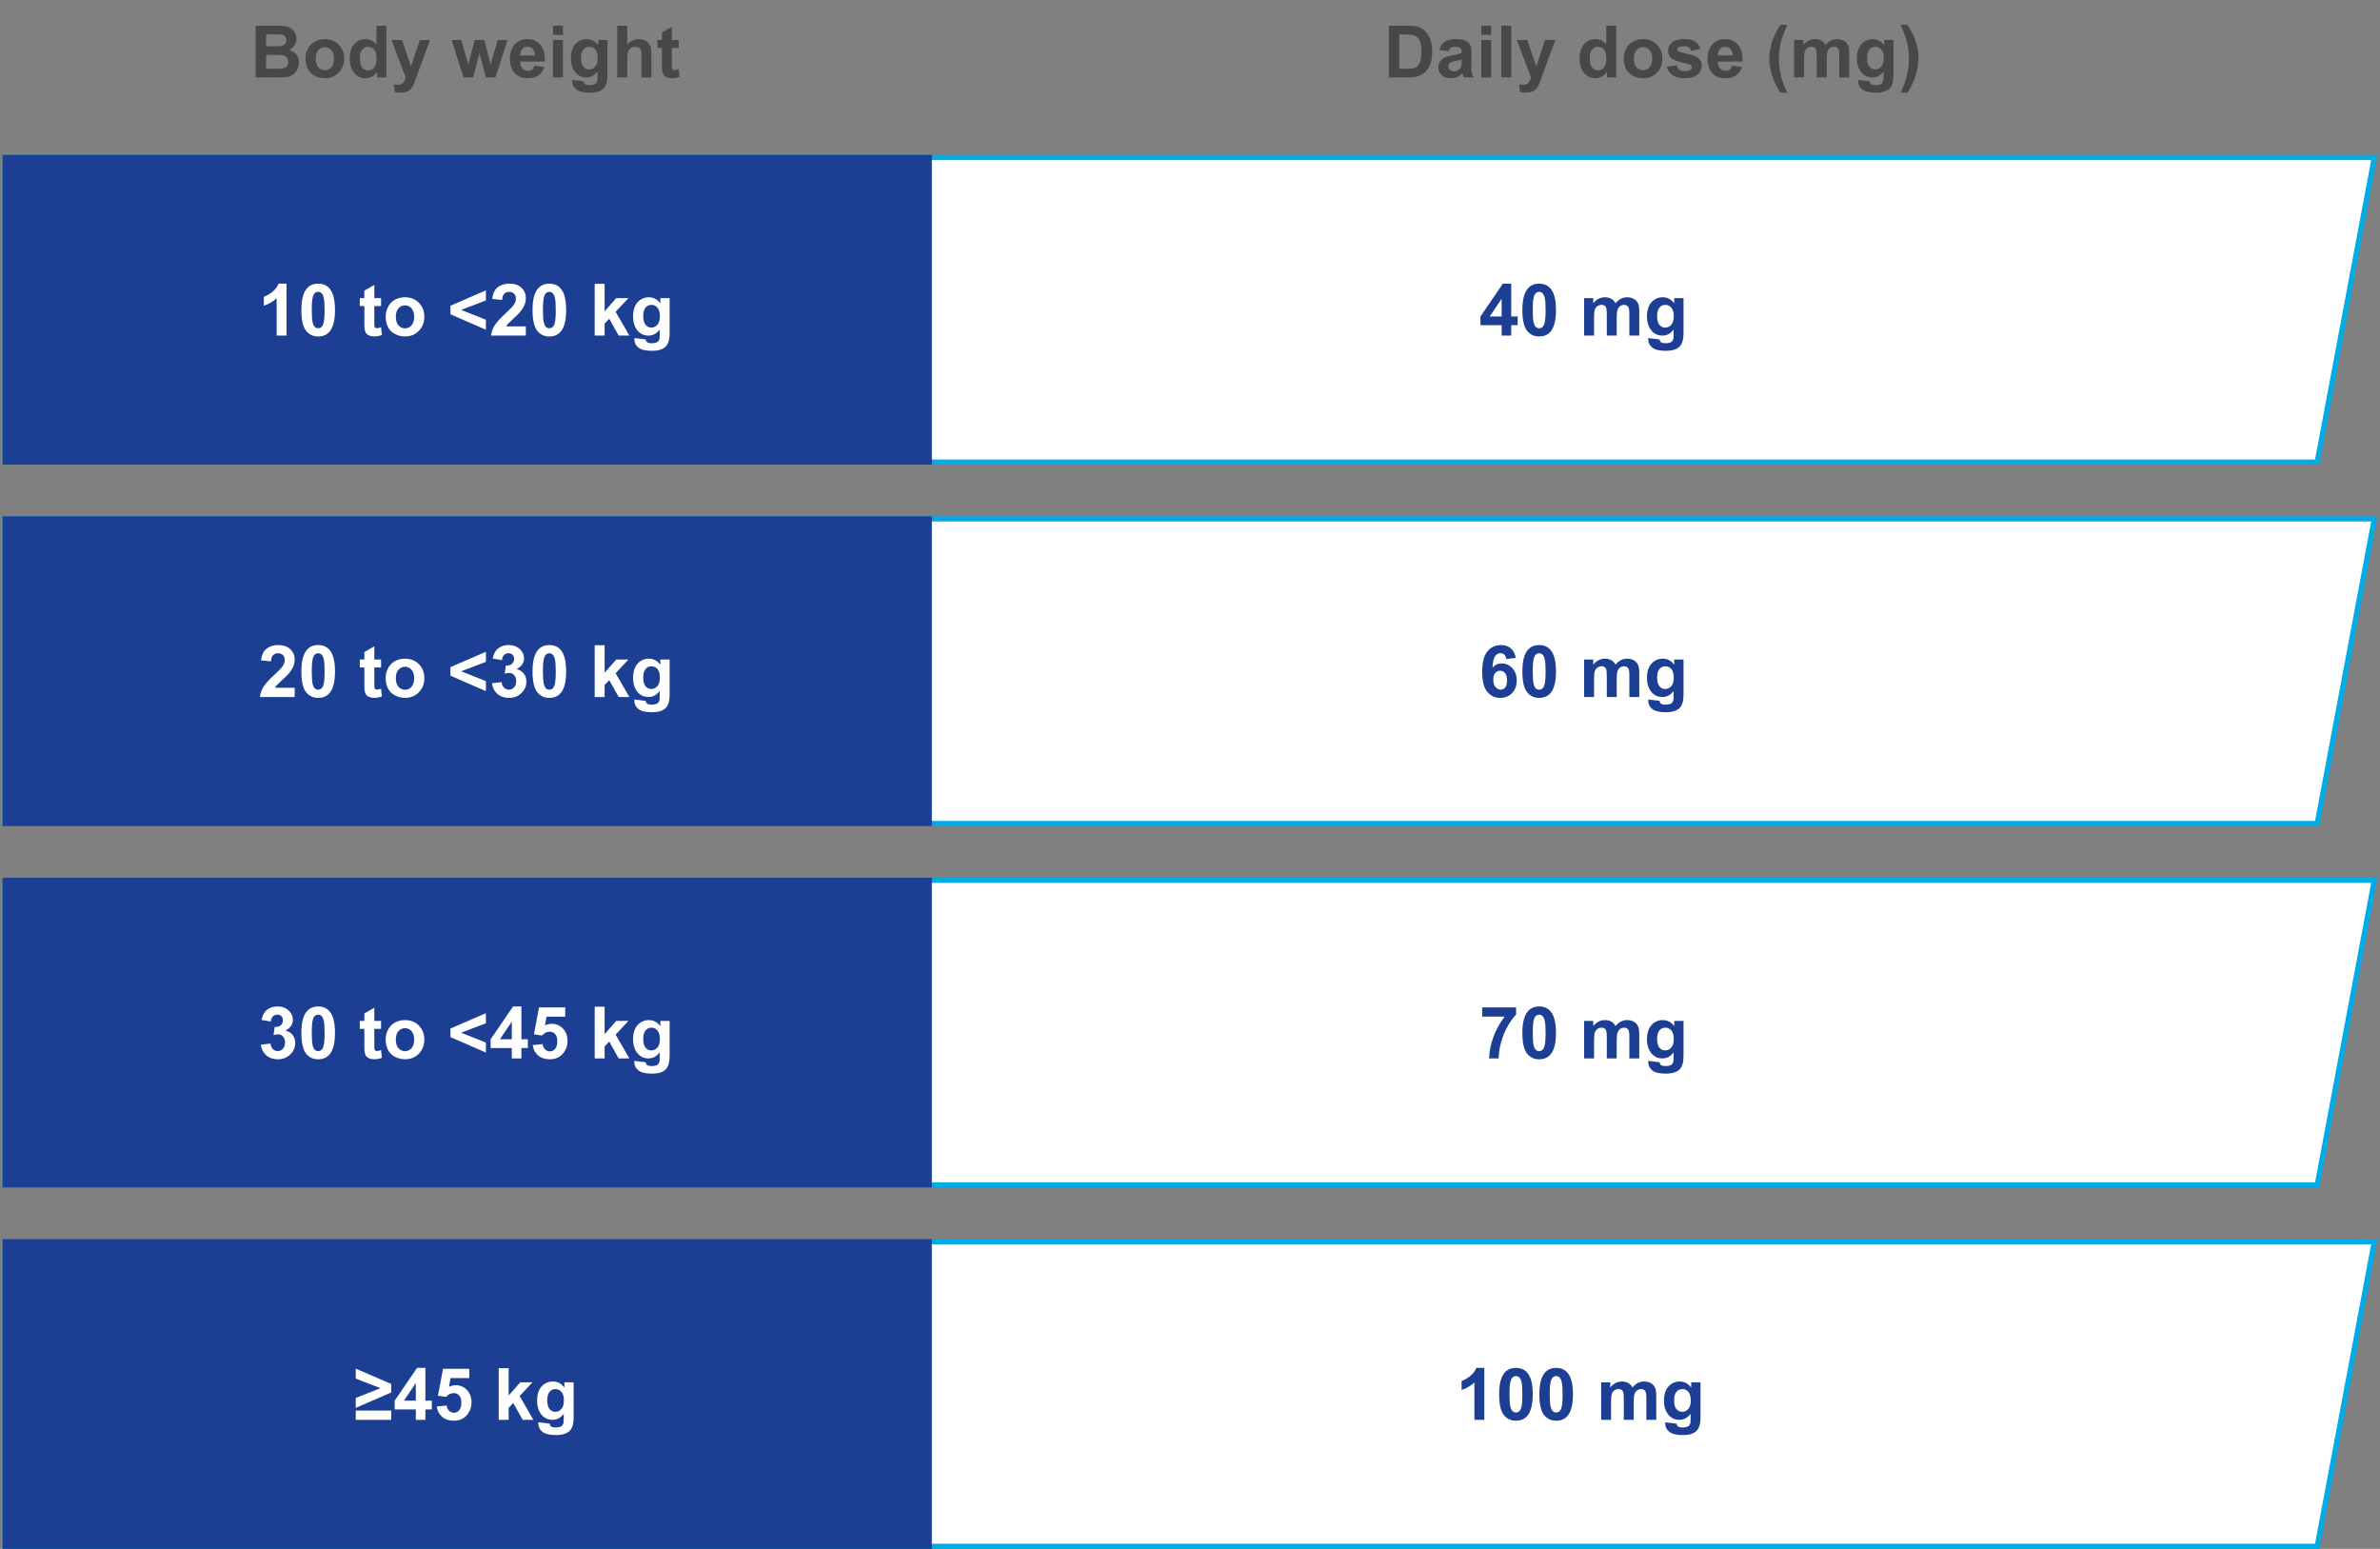 <svg width="461" height="300" viewBox="0 0 461 300" fill="none" xmlns="http://www.w3.org/2000/svg">
<rect x="0" y="0" width="461" height="300" fill="#808080" stroke="none"/>
<path d="M49.523 4.979H53.529C54.322 4.979 54.912 5.013 55.3 5.081C55.692 5.145 56.04 5.282 56.346 5.491C56.656 5.701 56.913 5.981 57.118 6.332C57.323 6.678 57.426 7.068 57.426 7.501C57.426 7.97 57.298 8.401 57.043 8.793C56.792 9.185 56.45 9.479 56.018 9.675C56.628 9.853 57.098 10.156 57.426 10.584C57.754 11.012 57.918 11.516 57.918 12.095C57.918 12.55 57.811 12.995 57.597 13.428C57.387 13.856 57.098 14.2 56.728 14.46C56.364 14.715 55.913 14.872 55.375 14.932C55.038 14.968 54.224 14.991 52.935 15H49.523V4.979ZM51.547 6.646V8.964H52.873C53.661 8.964 54.151 8.952 54.343 8.93C54.689 8.889 54.96 8.77 55.156 8.574C55.357 8.374 55.457 8.112 55.457 7.788C55.457 7.478 55.37 7.228 55.197 7.036C55.029 6.84 54.776 6.722 54.438 6.681C54.238 6.658 53.661 6.646 52.709 6.646H51.547ZM51.547 10.632V13.312H53.42C54.149 13.312 54.612 13.291 54.808 13.25C55.108 13.195 55.352 13.063 55.539 12.854C55.73 12.639 55.826 12.354 55.826 11.999C55.826 11.698 55.753 11.443 55.607 11.233C55.462 11.024 55.25 10.871 54.972 10.775C54.698 10.68 54.101 10.632 53.181 10.632H51.547ZM59.176 11.268C59.176 10.63 59.333 10.012 59.648 9.415C59.962 8.818 60.406 8.362 60.98 8.048C61.559 7.733 62.204 7.576 62.915 7.576C64.013 7.576 64.913 7.934 65.615 8.649C66.317 9.36 66.668 10.26 66.668 11.35C66.668 12.448 66.312 13.359 65.602 14.084C64.895 14.804 64.004 15.164 62.929 15.164C62.263 15.164 61.628 15.014 61.022 14.713C60.42 14.412 59.962 13.972 59.648 13.394C59.333 12.81 59.176 12.102 59.176 11.268ZM61.145 11.37C61.145 12.09 61.315 12.642 61.657 13.024C61.999 13.407 62.421 13.599 62.922 13.599C63.423 13.599 63.842 13.407 64.18 13.024C64.522 12.642 64.692 12.086 64.692 11.356C64.692 10.646 64.522 10.099 64.18 9.716C63.842 9.333 63.423 9.142 62.922 9.142C62.421 9.142 61.999 9.333 61.657 9.716C61.315 10.099 61.145 10.65 61.145 11.37ZM74.837 15H73.053V13.934C72.757 14.348 72.406 14.658 72 14.863C71.599 15.064 71.193 15.164 70.783 15.164C69.949 15.164 69.234 14.829 68.637 14.159C68.044 13.485 67.748 12.546 67.748 11.343C67.748 10.112 68.037 9.178 68.616 8.54C69.195 7.897 69.926 7.576 70.811 7.576C71.622 7.576 72.324 7.913 72.916 8.588V4.979H74.837V15ZM69.71 11.213C69.71 11.988 69.817 12.548 70.031 12.895C70.341 13.396 70.774 13.646 71.33 13.646C71.772 13.646 72.148 13.46 72.458 13.086C72.768 12.708 72.923 12.145 72.923 11.398C72.923 10.563 72.772 9.964 72.472 9.6C72.171 9.23 71.786 9.046 71.316 9.046C70.861 9.046 70.478 9.228 70.168 9.593C69.863 9.953 69.71 10.493 69.71 11.213ZM75.828 7.74H77.872L79.608 12.895L81.304 7.74H83.293L80.73 14.727L80.272 15.991C80.103 16.415 79.941 16.739 79.786 16.962C79.636 17.185 79.46 17.365 79.26 17.502C79.064 17.643 78.82 17.753 78.528 17.83C78.241 17.908 77.915 17.946 77.551 17.946C77.182 17.946 76.819 17.908 76.464 17.83L76.293 16.326C76.594 16.385 76.865 16.415 77.106 16.415C77.553 16.415 77.883 16.283 78.098 16.019C78.312 15.759 78.476 15.426 78.59 15.021L75.828 7.74ZM89.78 15L87.483 7.74H89.35L90.71 12.498L91.961 7.74H93.814L95.023 12.498L96.411 7.74H98.305L95.974 15H94.128L92.877 10.331L91.647 15H89.78ZM103.527 12.69L105.441 13.011C105.195 13.713 104.806 14.248 104.272 14.617C103.744 14.982 103.081 15.164 102.283 15.164C101.021 15.164 100.087 14.752 99.481 13.927C99.002 13.266 98.763 12.432 98.763 11.425C98.763 10.222 99.077 9.281 99.706 8.602C100.335 7.918 101.13 7.576 102.092 7.576C103.172 7.576 104.024 7.934 104.648 8.649C105.273 9.36 105.571 10.452 105.544 11.924H100.731C100.745 12.493 100.9 12.938 101.196 13.257C101.493 13.571 101.862 13.729 102.304 13.729C102.604 13.729 102.857 13.646 103.062 13.482C103.268 13.318 103.423 13.054 103.527 12.69ZM103.637 10.748C103.623 10.192 103.479 9.771 103.206 9.483C102.933 9.192 102.6 9.046 102.208 9.046C101.789 9.046 101.442 9.199 101.169 9.504C100.896 9.809 100.761 10.224 100.766 10.748H103.637ZM107.116 6.756V4.979H109.037V6.756H107.116ZM107.116 15V7.74H109.037V15H107.116ZM110.835 15.479L113.029 15.745C113.066 16 113.15 16.176 113.282 16.271C113.465 16.408 113.752 16.477 114.144 16.477C114.645 16.477 115.021 16.401 115.271 16.251C115.44 16.151 115.568 15.989 115.654 15.766C115.714 15.606 115.743 15.312 115.743 14.884V13.824C115.169 14.608 114.444 15 113.569 15C112.594 15 111.822 14.588 111.252 13.763C110.805 13.111 110.582 12.3 110.582 11.329C110.582 10.112 110.874 9.183 111.457 8.54C112.045 7.897 112.774 7.576 113.645 7.576C114.542 7.576 115.283 7.97 115.866 8.759V7.74H117.664V14.255C117.664 15.112 117.593 15.752 117.452 16.176C117.311 16.6 117.113 16.932 116.857 17.174C116.602 17.415 116.26 17.605 115.832 17.741C115.408 17.878 114.87 17.946 114.219 17.946C112.988 17.946 112.116 17.734 111.601 17.311C111.086 16.891 110.828 16.358 110.828 15.711C110.828 15.647 110.83 15.57 110.835 15.479ZM112.551 11.22C112.551 11.99 112.699 12.555 112.995 12.915C113.296 13.271 113.665 13.448 114.103 13.448C114.572 13.448 114.968 13.266 115.292 12.901C115.616 12.532 115.777 11.988 115.777 11.268C115.777 10.516 115.622 9.957 115.312 9.593C115.003 9.228 114.611 9.046 114.137 9.046C113.676 9.046 113.296 9.226 112.995 9.586C112.699 9.941 112.551 10.486 112.551 11.22ZM121.485 4.979V8.663C122.105 7.938 122.846 7.576 123.707 7.576C124.149 7.576 124.548 7.658 124.903 7.822C125.259 7.986 125.525 8.196 125.703 8.451C125.885 8.706 126.008 8.989 126.072 9.299C126.141 9.609 126.175 10.089 126.175 10.741V15H124.254V11.165C124.254 10.404 124.217 9.921 124.145 9.716C124.072 9.511 123.942 9.349 123.755 9.23C123.573 9.107 123.342 9.046 123.064 9.046C122.745 9.046 122.461 9.123 122.21 9.278C121.959 9.433 121.775 9.668 121.656 9.982C121.542 10.292 121.485 10.753 121.485 11.363V15H119.564V4.979H121.485ZM131.459 7.74V9.271H130.146V12.197C130.146 12.79 130.158 13.136 130.181 13.236C130.208 13.332 130.265 13.412 130.352 13.476C130.443 13.539 130.552 13.571 130.68 13.571C130.857 13.571 131.115 13.51 131.452 13.387L131.616 14.877C131.17 15.068 130.664 15.164 130.099 15.164C129.752 15.164 129.44 15.107 129.162 14.993C128.884 14.875 128.679 14.724 128.547 14.542C128.419 14.355 128.33 14.104 128.28 13.79C128.239 13.567 128.219 13.116 128.219 12.437V9.271H127.337V7.74H128.219V6.298L130.146 5.177V7.74H131.459Z" fill="#48484A"/>
<path d="M269.012 4.979H272.71C273.544 4.979 274.18 5.042 274.617 5.17C275.205 5.343 275.709 5.651 276.128 6.093C276.547 6.535 276.866 7.077 277.085 7.72C277.304 8.358 277.413 9.146 277.413 10.085C277.413 10.91 277.311 11.621 277.105 12.218C276.855 12.947 276.497 13.537 276.032 13.988C275.681 14.33 275.207 14.597 274.61 14.788C274.164 14.929 273.567 15 272.819 15H269.012V4.979ZM271.035 6.674V13.312H272.546C273.111 13.312 273.519 13.28 273.77 13.216C274.098 13.134 274.369 12.995 274.583 12.799C274.802 12.603 274.979 12.282 275.116 11.835C275.253 11.384 275.321 10.771 275.321 9.996C275.321 9.221 275.253 8.627 275.116 8.212C274.979 7.797 274.788 7.474 274.542 7.241C274.296 7.009 273.984 6.852 273.605 6.77C273.323 6.706 272.769 6.674 271.944 6.674H271.035ZM280.558 9.955L278.814 9.641C279.01 8.939 279.348 8.419 279.826 8.082C280.305 7.745 281.016 7.576 281.959 7.576C282.816 7.576 283.454 7.679 283.873 7.884C284.292 8.084 284.586 8.342 284.755 8.656C284.928 8.966 285.015 9.538 285.015 10.372L284.994 12.614C284.994 13.252 285.024 13.724 285.083 14.029C285.147 14.33 285.263 14.654 285.432 15H283.531C283.481 14.872 283.42 14.683 283.347 14.433C283.315 14.319 283.292 14.243 283.278 14.207C282.95 14.526 282.599 14.765 282.226 14.925C281.852 15.084 281.453 15.164 281.029 15.164C280.282 15.164 279.692 14.961 279.259 14.556C278.83 14.15 278.616 13.637 278.616 13.018C278.616 12.607 278.714 12.243 278.91 11.924C279.106 11.6 279.38 11.354 279.73 11.185C280.086 11.012 280.596 10.862 281.262 10.734C282.16 10.566 282.782 10.409 283.128 10.263V10.071C283.128 9.702 283.037 9.44 282.854 9.285C282.672 9.126 282.328 9.046 281.822 9.046C281.48 9.046 281.214 9.114 281.022 9.251C280.831 9.383 280.676 9.618 280.558 9.955ZM283.128 11.514C282.882 11.596 282.492 11.694 281.959 11.808C281.426 11.921 281.077 12.033 280.913 12.143C280.662 12.32 280.537 12.546 280.537 12.819C280.537 13.088 280.637 13.321 280.838 13.517C281.038 13.713 281.294 13.81 281.604 13.81C281.95 13.81 282.28 13.697 282.595 13.469C282.827 13.296 282.98 13.084 283.053 12.833C283.103 12.669 283.128 12.357 283.128 11.896V11.514ZM286.915 6.756V4.979H288.836V6.756H286.915ZM286.915 15V7.74H288.836V15H286.915ZM290.812 15V4.979H292.732V15H290.812ZM293.799 7.74H295.843L297.579 12.895L299.274 7.74H301.264L298.7 14.727L298.242 15.991C298.074 16.415 297.912 16.739 297.757 16.962C297.606 17.185 297.431 17.365 297.23 17.502C297.035 17.643 296.791 17.753 296.499 17.83C296.212 17.908 295.886 17.946 295.521 17.946C295.152 17.946 294.79 17.908 294.435 17.83L294.264 16.326C294.564 16.385 294.836 16.415 295.077 16.415C295.524 16.415 295.854 16.283 296.068 16.019C296.283 15.759 296.447 15.426 296.561 15.021L293.799 7.74ZM313.056 15H311.271V13.934C310.975 14.348 310.624 14.658 310.219 14.863C309.818 15.064 309.412 15.164 309.002 15.164C308.168 15.164 307.452 14.829 306.855 14.159C306.263 13.485 305.967 12.546 305.967 11.343C305.967 10.112 306.256 9.178 306.835 8.54C307.414 7.897 308.145 7.576 309.029 7.576C309.84 7.576 310.542 7.913 311.135 8.588V4.979H313.056V15ZM307.929 11.213C307.929 11.988 308.036 12.548 308.25 12.895C308.56 13.396 308.993 13.646 309.549 13.646C309.991 13.646 310.367 13.46 310.677 13.086C310.987 12.708 311.142 12.145 311.142 11.398C311.142 10.563 310.991 9.964 310.69 9.6C310.39 9.23 310.005 9.046 309.535 9.046C309.079 9.046 308.697 9.228 308.387 9.593C308.081 9.953 307.929 10.493 307.929 11.213ZM314.512 11.268C314.512 10.63 314.669 10.012 314.983 9.415C315.298 8.818 315.742 8.362 316.316 8.048C316.895 7.733 317.54 7.576 318.251 7.576C319.349 7.576 320.249 7.934 320.951 8.649C321.653 9.36 322.004 10.26 322.004 11.35C322.004 12.448 321.648 13.359 320.938 14.084C320.231 14.804 319.34 15.164 318.265 15.164C317.599 15.164 316.964 15.014 316.357 14.713C315.756 14.412 315.298 13.972 314.983 13.394C314.669 12.81 314.512 12.102 314.512 11.268ZM316.48 11.37C316.48 12.09 316.651 12.642 316.993 13.024C317.335 13.407 317.757 13.599 318.258 13.599C318.759 13.599 319.178 13.407 319.516 13.024C319.857 12.642 320.028 12.086 320.028 11.356C320.028 10.646 319.857 10.099 319.516 9.716C319.178 9.333 318.759 9.142 318.258 9.142C317.757 9.142 317.335 9.333 316.993 9.716C316.651 10.099 316.48 10.65 316.48 11.37ZM322.838 12.929L324.766 12.635C324.848 13.008 325.014 13.293 325.265 13.489C325.515 13.681 325.866 13.776 326.317 13.776C326.814 13.776 327.188 13.685 327.438 13.503C327.607 13.375 327.691 13.204 327.691 12.99C327.691 12.844 327.646 12.724 327.555 12.628C327.459 12.537 327.245 12.453 326.912 12.375C325.363 12.033 324.381 11.721 323.966 11.438C323.392 11.046 323.104 10.502 323.104 9.805C323.104 9.176 323.353 8.647 323.85 8.219C324.346 7.79 325.117 7.576 326.16 7.576C327.154 7.576 327.892 7.738 328.375 8.062C328.858 8.385 329.191 8.864 329.373 9.497L327.562 9.832C327.484 9.549 327.336 9.333 327.117 9.183C326.903 9.032 326.595 8.957 326.194 8.957C325.688 8.957 325.326 9.028 325.107 9.169C324.962 9.269 324.889 9.399 324.889 9.559C324.889 9.695 324.952 9.812 325.08 9.907C325.253 10.035 325.85 10.215 326.871 10.447C327.896 10.68 328.612 10.964 329.018 11.302C329.419 11.644 329.619 12.12 329.619 12.73C329.619 13.396 329.341 13.968 328.785 14.446C328.229 14.925 327.407 15.164 326.317 15.164C325.328 15.164 324.545 14.963 323.966 14.562C323.392 14.162 323.016 13.617 322.838 12.929ZM335.512 12.69L337.426 13.011C337.18 13.713 336.79 14.248 336.257 14.617C335.728 14.982 335.065 15.164 334.268 15.164C333.005 15.164 332.071 14.752 331.465 13.927C330.986 13.266 330.747 12.432 330.747 11.425C330.747 10.222 331.062 9.281 331.69 8.602C332.319 7.918 333.115 7.576 334.076 7.576C335.156 7.576 336.008 7.934 336.633 8.649C337.257 9.36 337.556 10.452 337.528 11.924H332.716C332.729 12.493 332.884 12.938 333.181 13.257C333.477 13.571 333.846 13.729 334.288 13.729C334.589 13.729 334.842 13.646 335.047 13.482C335.252 13.318 335.407 13.054 335.512 12.69ZM335.621 10.748C335.607 10.192 335.464 9.771 335.19 9.483C334.917 9.192 334.584 9.046 334.192 9.046C333.773 9.046 333.427 9.199 333.153 9.504C332.88 9.809 332.745 10.224 332.75 10.748H335.621ZM346.183 17.946H344.863C344.166 16.894 343.635 15.8 343.271 14.665C342.906 13.53 342.724 12.432 342.724 11.37C342.724 10.053 342.949 8.807 343.4 7.631C343.792 6.61 344.289 5.669 344.891 4.808H346.203C345.579 6.188 345.148 7.364 344.911 8.335C344.679 9.301 344.562 10.326 344.562 11.411C344.562 12.159 344.631 12.924 344.768 13.708C344.909 14.492 345.1 15.237 345.342 15.943C345.501 16.408 345.782 17.076 346.183 17.946ZM347.516 7.74H349.286V8.731C349.92 7.961 350.674 7.576 351.549 7.576C352.014 7.576 352.417 7.672 352.759 7.863C353.101 8.055 353.381 8.344 353.6 8.731C353.919 8.344 354.263 8.055 354.632 7.863C355.001 7.672 355.395 7.576 355.814 7.576C356.348 7.576 356.799 7.686 357.168 7.904C357.537 8.118 357.813 8.435 357.995 8.854C358.127 9.164 358.193 9.666 358.193 10.358V15H356.272V10.851C356.272 10.13 356.206 9.666 356.074 9.456C355.896 9.183 355.623 9.046 355.254 9.046C354.985 9.046 354.732 9.128 354.495 9.292C354.258 9.456 354.087 9.698 353.982 10.017C353.878 10.331 353.825 10.83 353.825 11.514V15H351.904V11.021C351.904 10.315 351.87 9.859 351.802 9.654C351.733 9.449 351.626 9.297 351.48 9.196C351.339 9.096 351.146 9.046 350.899 9.046C350.603 9.046 350.337 9.126 350.1 9.285C349.863 9.445 349.692 9.675 349.587 9.976C349.487 10.276 349.437 10.775 349.437 11.473V15H347.516V7.74ZM359.937 15.479L362.131 15.745C362.167 16 362.252 16.176 362.384 16.271C362.566 16.408 362.853 16.477 363.245 16.477C363.746 16.477 364.122 16.401 364.373 16.251C364.542 16.151 364.669 15.989 364.756 15.766C364.815 15.606 364.845 15.312 364.845 14.884V13.824C364.271 14.608 363.546 15 362.671 15C361.696 15 360.923 14.588 360.354 13.763C359.907 13.111 359.684 12.3 359.684 11.329C359.684 10.112 359.975 9.183 360.559 8.54C361.146 7.897 361.876 7.576 362.746 7.576C363.644 7.576 364.384 7.97 364.968 8.759V7.74H366.766V14.255C366.766 15.112 366.695 15.752 366.554 16.176C366.412 16.6 366.214 16.932 365.959 17.174C365.704 17.415 365.362 17.605 364.934 17.741C364.51 17.878 363.972 17.946 363.32 17.946C362.09 17.946 361.217 17.734 360.702 17.311C360.187 16.891 359.93 16.358 359.93 15.711C359.93 15.647 359.932 15.57 359.937 15.479ZM361.652 11.22C361.652 11.99 361.8 12.555 362.097 12.915C362.397 13.271 362.767 13.448 363.204 13.448C363.674 13.448 364.07 13.266 364.394 12.901C364.717 12.532 364.879 11.988 364.879 11.268C364.879 10.516 364.724 9.957 364.414 9.593C364.104 9.228 363.712 9.046 363.238 9.046C362.778 9.046 362.397 9.226 362.097 9.586C361.8 9.941 361.652 10.486 361.652 11.22ZM368.14 17.946C368.518 17.135 368.785 16.513 368.939 16.08C369.094 15.647 369.238 15.148 369.37 14.583C369.502 14.018 369.6 13.482 369.664 12.977C369.728 12.466 369.76 11.944 369.76 11.411C369.76 10.326 369.644 9.301 369.411 8.335C369.179 7.364 368.75 6.188 368.126 4.808H369.432C370.12 5.787 370.653 6.827 371.031 7.925C371.414 9.023 371.605 10.137 371.605 11.268C371.605 12.22 371.455 13.241 371.154 14.33C370.812 15.551 370.25 16.757 369.466 17.946H368.14Z" fill="#48484A"/>
<path d="M0.998 30.5H459.896L448.833 89.5H0.998V30.5Z" fill="white" stroke="#00ABE6"/>
<rect width="180" height="60" transform="translate(0.498 30)" fill="#1C3F94"/>
<path d="M55.508 65H53.587V57.761C52.885 58.417 52.058 58.902 51.105 59.217V57.474C51.607 57.31 52.151 57 52.739 56.544C53.327 56.084 53.73 55.548 53.949 54.938H55.508V65ZM61.633 54.938C62.603 54.938 63.362 55.284 63.909 55.977C64.561 56.797 64.887 58.157 64.887 60.058C64.887 61.953 64.559 63.316 63.902 64.145C63.36 64.829 62.603 65.171 61.633 65.171C60.658 65.171 59.871 64.797 59.274 64.05C58.677 63.298 58.379 61.96 58.379 60.037C58.379 58.15 58.707 56.792 59.363 55.963C59.906 55.279 60.662 54.938 61.633 54.938ZM61.633 56.53C61.4 56.53 61.193 56.605 61.011 56.756C60.828 56.902 60.687 57.166 60.587 57.549C60.455 58.046 60.389 58.882 60.389 60.058C60.389 61.233 60.448 62.042 60.566 62.484C60.685 62.922 60.833 63.214 61.011 63.359C61.193 63.505 61.4 63.578 61.633 63.578C61.865 63.578 62.073 63.505 62.255 63.359C62.437 63.209 62.578 62.942 62.679 62.56C62.811 62.067 62.877 61.233 62.877 60.058C62.877 58.882 62.818 58.075 62.699 57.638C62.581 57.196 62.43 56.902 62.248 56.756C62.07 56.605 61.865 56.53 61.633 56.53ZM73.814 57.74V59.272H72.502V62.197C72.502 62.79 72.513 63.136 72.536 63.236C72.564 63.332 72.62 63.412 72.707 63.476C72.798 63.539 72.908 63.571 73.035 63.571C73.213 63.571 73.47 63.51 73.808 63.387L73.972 64.877C73.525 65.068 73.019 65.164 72.454 65.164C72.108 65.164 71.796 65.107 71.518 64.993C71.24 64.875 71.034 64.724 70.902 64.542C70.775 64.355 70.686 64.105 70.636 63.79C70.595 63.567 70.574 63.116 70.574 62.437V59.272H69.692V57.74H70.574V56.298L72.502 55.177V57.74H73.814ZM74.703 61.268C74.703 60.63 74.86 60.012 75.175 59.415C75.489 58.818 75.934 58.362 76.508 58.048C77.087 57.733 77.731 57.576 78.442 57.576C79.541 57.576 80.441 57.934 81.143 58.649C81.844 59.36 82.195 60.26 82.195 61.35C82.195 62.448 81.84 63.359 81.129 64.084C80.422 64.804 79.532 65.164 78.456 65.164C77.791 65.164 77.155 65.014 76.549 64.713C75.947 64.412 75.489 63.972 75.175 63.394C74.86 62.81 74.703 62.102 74.703 61.268ZM76.672 61.37C76.672 62.09 76.843 62.642 77.185 63.024C77.526 63.407 77.948 63.599 78.449 63.599C78.951 63.599 79.37 63.407 79.707 63.024C80.049 62.642 80.22 62.086 80.22 61.356C80.22 60.645 80.049 60.099 79.707 59.716C79.37 59.333 78.951 59.142 78.449 59.142C77.948 59.142 77.526 59.333 77.185 59.716C76.843 60.099 76.672 60.65 76.672 61.37ZM94.117 63.858L87.247 60.871V59.217L94.117 56.243V58.191L89.325 60.023L94.117 61.924V63.858ZM101.855 63.216V65H95.122C95.195 64.326 95.414 63.688 95.778 63.086C96.143 62.48 96.863 61.678 97.939 60.68C98.804 59.873 99.335 59.326 99.531 59.039C99.796 58.643 99.928 58.251 99.928 57.863C99.928 57.435 99.811 57.107 99.579 56.879C99.351 56.647 99.034 56.53 98.629 56.53C98.228 56.53 97.909 56.651 97.672 56.893C97.435 57.134 97.298 57.535 97.262 58.096L95.348 57.904C95.462 56.847 95.819 56.088 96.421 55.628C97.022 55.168 97.774 54.938 98.677 54.938C99.666 54.938 100.443 55.204 101.008 55.737C101.573 56.27 101.855 56.934 101.855 57.727C101.855 58.178 101.773 58.608 101.609 59.019C101.45 59.424 101.195 59.85 100.844 60.297C100.611 60.593 100.192 61.019 99.586 61.575C98.98 62.131 98.595 62.5 98.431 62.683C98.271 62.865 98.141 63.043 98.041 63.216H101.855ZM106.408 54.938C107.379 54.938 108.138 55.284 108.685 55.977C109.336 56.797 109.662 58.157 109.662 60.058C109.662 61.953 109.334 63.316 108.678 64.145C108.135 64.829 107.379 65.171 106.408 65.171C105.433 65.171 104.647 64.797 104.05 64.05C103.453 63.298 103.154 61.96 103.154 60.037C103.154 58.15 103.482 56.792 104.139 55.963C104.681 55.279 105.438 54.938 106.408 54.938ZM106.408 56.53C106.176 56.53 105.968 56.605 105.786 56.756C105.604 56.902 105.463 57.166 105.362 57.549C105.23 58.046 105.164 58.882 105.164 60.058C105.164 61.233 105.223 62.042 105.342 62.484C105.46 62.922 105.608 63.214 105.786 63.359C105.968 63.505 106.176 63.578 106.408 63.578C106.641 63.578 106.848 63.505 107.03 63.359C107.213 63.209 107.354 62.942 107.454 62.56C107.586 62.067 107.652 61.233 107.652 60.058C107.652 58.882 107.593 58.075 107.475 57.638C107.356 57.196 107.206 56.902 107.023 56.756C106.846 56.605 106.641 56.53 106.408 56.53ZM115.192 65V54.978H117.113V60.297L119.362 57.74H121.728L119.246 60.393L121.905 65H119.834L118.009 61.739L117.113 62.676V65H115.192ZM122.876 65.478L125.07 65.745C125.107 66 125.191 66.176 125.323 66.272C125.506 66.408 125.793 66.477 126.185 66.477C126.686 66.477 127.062 66.401 127.312 66.251C127.481 66.151 127.609 65.989 127.695 65.766C127.755 65.606 127.784 65.312 127.784 64.884V63.824C127.21 64.608 126.485 65 125.61 65C124.635 65 123.863 64.588 123.293 63.763C122.846 63.111 122.623 62.3 122.623 61.329C122.623 60.112 122.915 59.183 123.498 58.54C124.086 57.898 124.815 57.576 125.686 57.576C126.583 57.576 127.324 57.97 127.907 58.759V57.74H129.705V64.255C129.705 65.112 129.634 65.752 129.493 66.176C129.352 66.6 129.154 66.932 128.898 67.174C128.643 67.415 128.301 67.605 127.873 67.741C127.449 67.878 126.911 67.946 126.26 67.946C125.029 67.946 124.157 67.734 123.642 67.311C123.127 66.891 122.869 66.358 122.869 65.711C122.869 65.647 122.871 65.57 122.876 65.478ZM124.592 61.22C124.592 61.99 124.74 62.555 125.036 62.915C125.337 63.27 125.706 63.448 126.144 63.448C126.613 63.448 127.009 63.266 127.333 62.901C127.657 62.532 127.818 61.988 127.818 61.268C127.818 60.516 127.663 59.957 127.354 59.593C127.044 59.228 126.652 59.046 126.178 59.046C125.717 59.046 125.337 59.226 125.036 59.586C124.74 59.941 124.592 60.486 124.592 61.22Z" fill="white"/>
<path d="M290.861 65V62.983H286.76V61.302L291.107 54.938H292.721V61.295H293.965V62.983H292.721V65H290.861ZM290.861 61.295V57.87L288.558 61.295H290.861ZM298.135 54.938C299.105 54.938 299.864 55.284 300.411 55.977C301.063 56.797 301.389 58.157 301.389 60.058C301.389 61.953 301.061 63.316 300.404 64.145C299.862 64.829 299.105 65.171 298.135 65.171C297.16 65.171 296.373 64.797 295.776 64.05C295.179 63.298 294.881 61.96 294.881 60.037C294.881 58.15 295.209 56.792 295.865 55.963C296.408 55.279 297.164 54.938 298.135 54.938ZM298.135 56.53C297.902 56.53 297.695 56.605 297.513 56.756C297.33 56.902 297.189 57.166 297.089 57.549C296.957 58.046 296.891 58.882 296.891 60.058C296.891 61.233 296.95 62.042 297.068 62.484C297.187 62.922 297.335 63.214 297.513 63.359C297.695 63.505 297.902 63.578 298.135 63.578C298.367 63.578 298.575 63.505 298.757 63.359C298.939 63.209 299.08 62.942 299.181 62.56C299.313 62.067 299.379 61.233 299.379 60.058C299.379 58.882 299.32 58.075 299.201 57.638C299.083 57.196 298.932 56.902 298.75 56.756C298.572 56.605 298.367 56.53 298.135 56.53ZM306.844 57.74H308.614V58.731C309.248 57.961 310.002 57.576 310.877 57.576C311.342 57.576 311.745 57.672 312.087 57.863C312.429 58.055 312.709 58.344 312.928 58.731C313.247 58.344 313.591 58.055 313.96 57.863C314.329 57.672 314.723 57.576 315.143 57.576C315.676 57.576 316.127 57.685 316.496 57.904C316.865 58.118 317.141 58.435 317.323 58.855C317.455 59.164 317.521 59.666 317.521 60.358V65H315.601V60.851C315.601 60.13 315.535 59.666 315.402 59.456C315.225 59.183 314.951 59.046 314.582 59.046C314.313 59.046 314.06 59.128 313.823 59.292C313.586 59.456 313.415 59.698 313.311 60.017C313.206 60.331 313.153 60.83 313.153 61.514V65H311.232V61.022C311.232 60.315 311.198 59.859 311.13 59.654C311.062 59.449 310.954 59.297 310.809 59.196C310.667 59.096 310.474 59.046 310.228 59.046C309.931 59.046 309.665 59.126 309.428 59.285C309.191 59.445 309.02 59.675 308.915 59.976C308.815 60.276 308.765 60.775 308.765 61.473V65H306.844V57.74ZM319.265 65.478L321.459 65.745C321.495 66 321.58 66.176 321.712 66.272C321.894 66.408 322.181 66.477 322.573 66.477C323.075 66.477 323.451 66.401 323.701 66.251C323.87 66.151 323.997 65.989 324.084 65.766C324.143 65.606 324.173 65.312 324.173 64.884V63.824C323.599 64.608 322.874 65 321.999 65C321.024 65 320.251 64.588 319.682 63.763C319.235 63.111 319.012 62.3 319.012 61.329C319.012 60.112 319.303 59.183 319.887 58.54C320.475 57.898 321.204 57.576 322.074 57.576C322.972 57.576 323.713 57.97 324.296 58.759V57.74H326.094V64.255C326.094 65.112 326.023 65.752 325.882 66.176C325.741 66.6 325.542 66.932 325.287 67.174C325.032 67.415 324.69 67.605 324.262 67.741C323.838 67.878 323.3 67.946 322.648 67.946C321.418 67.946 320.545 67.734 320.03 67.311C319.515 66.891 319.258 66.358 319.258 65.711C319.258 65.647 319.26 65.57 319.265 65.478ZM320.98 61.22C320.98 61.99 321.129 62.555 321.425 62.915C321.726 63.27 322.095 63.448 322.532 63.448C323.002 63.448 323.398 63.266 323.722 62.901C324.045 62.532 324.207 61.988 324.207 61.268C324.207 60.516 324.052 59.957 323.742 59.593C323.432 59.228 323.04 59.046 322.566 59.046C322.106 59.046 321.726 59.226 321.425 59.586C321.129 59.941 320.98 60.486 320.98 61.22Z" fill="#1C3F94"/>
<path d="M0.998 100.5H459.896L448.833 159.5H0.998V100.5Z" fill="white" stroke="#00ABE6"/>
<rect width="180" height="60" transform="translate(0.498 100)" fill="#1C3F94"/>
<path d="M57.08 133.216V135H50.347C50.42 134.326 50.638 133.688 51.003 133.086C51.367 132.48 52.088 131.678 53.163 130.68C54.029 129.873 54.56 129.326 54.756 129.039C55.02 128.643 55.152 128.251 55.152 127.863C55.152 127.435 55.036 127.107 54.804 126.879C54.576 126.646 54.259 126.53 53.853 126.53C53.453 126.53 53.133 126.651 52.897 126.893C52.66 127.134 52.523 127.535 52.486 128.096L50.572 127.904C50.686 126.847 51.044 126.088 51.645 125.628C52.247 125.168 52.999 124.938 53.901 124.938C54.89 124.938 55.667 125.204 56.232 125.737C56.797 126.271 57.08 126.934 57.08 127.727C57.08 128.178 56.998 128.608 56.834 129.019C56.675 129.424 56.419 129.85 56.068 130.297C55.836 130.593 55.417 131.019 54.81 131.575C54.204 132.131 53.819 132.5 53.655 132.683C53.496 132.865 53.366 133.043 53.266 133.216H57.08ZM61.633 124.938C62.603 124.938 63.362 125.284 63.909 125.977C64.561 126.797 64.887 128.157 64.887 130.058C64.887 131.953 64.559 133.316 63.902 134.146C63.36 134.829 62.603 135.171 61.633 135.171C60.658 135.171 59.871 134.797 59.274 134.05C58.677 133.298 58.379 131.96 58.379 130.037C58.379 128.15 58.707 126.792 59.363 125.963C59.906 125.279 60.662 124.938 61.633 124.938ZM61.633 126.53C61.4 126.53 61.193 126.605 61.011 126.756C60.828 126.902 60.687 127.166 60.587 127.549C60.455 128.046 60.389 128.882 60.389 130.058C60.389 131.233 60.448 132.042 60.566 132.484C60.685 132.922 60.833 133.214 61.011 133.359C61.193 133.505 61.4 133.578 61.633 133.578C61.865 133.578 62.073 133.505 62.255 133.359C62.437 133.209 62.578 132.942 62.679 132.56C62.811 132.067 62.877 131.233 62.877 130.058C62.877 128.882 62.818 128.075 62.699 127.638C62.581 127.196 62.43 126.902 62.248 126.756C62.07 126.605 61.865 126.53 61.633 126.53ZM73.814 127.74V129.271H72.502V132.197C72.502 132.79 72.513 133.136 72.536 133.236C72.564 133.332 72.62 133.412 72.707 133.476C72.798 133.539 72.908 133.571 73.035 133.571C73.213 133.571 73.47 133.51 73.808 133.387L73.972 134.877C73.525 135.068 73.019 135.164 72.454 135.164C72.108 135.164 71.796 135.107 71.518 134.993C71.24 134.875 71.034 134.724 70.902 134.542C70.775 134.355 70.686 134.104 70.636 133.79C70.595 133.567 70.574 133.116 70.574 132.437V129.271H69.692V127.74H70.574V126.298L72.502 125.177V127.74H73.814ZM74.703 131.268C74.703 130.63 74.86 130.012 75.175 129.415C75.489 128.818 75.934 128.362 76.508 128.048C77.087 127.733 77.731 127.576 78.442 127.576C79.541 127.576 80.441 127.934 81.143 128.649C81.844 129.36 82.195 130.26 82.195 131.35C82.195 132.448 81.84 133.359 81.129 134.084C80.422 134.804 79.532 135.164 78.456 135.164C77.791 135.164 77.155 135.014 76.549 134.713C75.947 134.412 75.489 133.972 75.175 133.394C74.86 132.81 74.703 132.102 74.703 131.268ZM76.672 131.37C76.672 132.09 76.843 132.642 77.185 133.024C77.526 133.407 77.948 133.599 78.449 133.599C78.951 133.599 79.37 133.407 79.707 133.024C80.049 132.642 80.22 132.086 80.22 131.356C80.22 130.646 80.049 130.099 79.707 129.716C79.37 129.333 78.951 129.142 78.449 129.142C77.948 129.142 77.526 129.333 77.185 129.716C76.843 130.099 76.672 130.65 76.672 131.37ZM94.117 133.858L87.247 130.871V129.217L94.117 126.243V128.191L89.325 130.023L94.117 131.924V133.858ZM95.3 132.341L97.159 132.115C97.218 132.589 97.378 132.951 97.638 133.202C97.897 133.453 98.212 133.578 98.581 133.578C98.978 133.578 99.31 133.428 99.579 133.127C99.853 132.826 99.989 132.421 99.989 131.91C99.989 131.427 99.859 131.044 99.6 130.762C99.34 130.479 99.023 130.338 98.649 130.338C98.403 130.338 98.109 130.386 97.768 130.481L97.98 128.916C98.499 128.93 98.895 128.818 99.169 128.581C99.442 128.34 99.579 128.021 99.579 127.624C99.579 127.287 99.479 127.018 99.278 126.817C99.078 126.617 98.811 126.517 98.478 126.517C98.15 126.517 97.87 126.631 97.638 126.858C97.405 127.086 97.264 127.419 97.214 127.856L95.443 127.556C95.566 126.95 95.751 126.466 95.997 126.106C96.248 125.742 96.594 125.457 97.036 125.252C97.483 125.042 97.982 124.938 98.533 124.938C99.477 124.938 100.233 125.238 100.803 125.84C101.272 126.332 101.507 126.888 101.507 127.508C101.507 128.387 101.026 129.089 100.064 129.613C100.639 129.736 101.097 130.012 101.438 130.44C101.785 130.869 101.958 131.386 101.958 131.992C101.958 132.872 101.637 133.621 100.994 134.241C100.352 134.861 99.552 135.171 98.595 135.171C97.688 135.171 96.936 134.911 96.339 134.392C95.742 133.868 95.395 133.184 95.3 132.341ZM106.408 124.938C107.379 124.938 108.138 125.284 108.685 125.977C109.336 126.797 109.662 128.157 109.662 130.058C109.662 131.953 109.334 133.316 108.678 134.146C108.135 134.829 107.379 135.171 106.408 135.171C105.433 135.171 104.647 134.797 104.05 134.05C103.453 133.298 103.154 131.96 103.154 130.037C103.154 128.15 103.482 126.792 104.139 125.963C104.681 125.279 105.438 124.938 106.408 124.938ZM106.408 126.53C106.176 126.53 105.968 126.605 105.786 126.756C105.604 126.902 105.463 127.166 105.362 127.549C105.23 128.046 105.164 128.882 105.164 130.058C105.164 131.233 105.223 132.042 105.342 132.484C105.46 132.922 105.608 133.214 105.786 133.359C105.968 133.505 106.176 133.578 106.408 133.578C106.641 133.578 106.848 133.505 107.03 133.359C107.213 133.209 107.354 132.942 107.454 132.56C107.586 132.067 107.652 131.233 107.652 130.058C107.652 128.882 107.593 128.075 107.475 127.638C107.356 127.196 107.206 126.902 107.023 126.756C106.846 126.605 106.641 126.53 106.408 126.53ZM115.192 135V124.979H117.113V130.297L119.362 127.74H121.728L119.246 130.393L121.905 135H119.834L118.009 131.739L117.113 132.676V135H115.192ZM122.876 135.479L125.07 135.745C125.107 136 125.191 136.176 125.323 136.271C125.506 136.408 125.793 136.477 126.185 136.477C126.686 136.477 127.062 136.401 127.312 136.251C127.481 136.151 127.609 135.989 127.695 135.766C127.755 135.606 127.784 135.312 127.784 134.884V133.824C127.21 134.608 126.485 135 125.61 135C124.635 135 123.863 134.588 123.293 133.763C122.846 133.111 122.623 132.3 122.623 131.329C122.623 130.112 122.915 129.183 123.498 128.54C124.086 127.897 124.815 127.576 125.686 127.576C126.583 127.576 127.324 127.97 127.907 128.759V127.74H129.705V134.255C129.705 135.112 129.634 135.752 129.493 136.176C129.352 136.6 129.154 136.932 128.898 137.174C128.643 137.415 128.301 137.604 127.873 137.741C127.449 137.878 126.911 137.946 126.26 137.946C125.029 137.946 124.157 137.734 123.642 137.311C123.127 136.891 122.869 136.358 122.869 135.711C122.869 135.647 122.871 135.57 122.876 135.479ZM124.592 131.22C124.592 131.99 124.74 132.555 125.036 132.915C125.337 133.271 125.706 133.448 126.144 133.448C126.613 133.448 127.009 133.266 127.333 132.901C127.657 132.532 127.818 131.988 127.818 131.268C127.818 130.516 127.663 129.957 127.354 129.593C127.044 129.228 126.652 129.046 126.178 129.046C125.717 129.046 125.337 129.226 125.036 129.586C124.74 129.941 124.592 130.486 124.592 131.22Z" fill="white"/>
<path d="M293.603 127.433L291.743 127.638C291.698 127.255 291.579 126.972 291.388 126.79C291.196 126.608 290.948 126.517 290.643 126.517C290.237 126.517 289.893 126.699 289.61 127.063C289.332 127.428 289.157 128.187 289.084 129.34C289.562 128.775 290.157 128.492 290.868 128.492C291.67 128.492 292.356 128.798 292.926 129.408C293.5 130.019 293.787 130.807 293.787 131.773C293.787 132.799 293.486 133.621 292.885 134.241C292.283 134.861 291.511 135.171 290.567 135.171C289.556 135.171 288.724 134.779 288.072 133.995C287.421 133.207 287.095 131.917 287.095 130.126C287.095 128.289 287.434 126.965 288.113 126.154C288.792 125.343 289.674 124.938 290.759 124.938C291.52 124.938 292.149 125.152 292.646 125.58C293.147 126.004 293.466 126.621 293.603 127.433ZM289.248 131.623C289.248 132.247 289.392 132.73 289.679 133.072C289.966 133.41 290.294 133.578 290.663 133.578C291.019 133.578 291.315 133.439 291.552 133.161C291.789 132.883 291.907 132.427 291.907 131.794C291.907 131.142 291.78 130.666 291.524 130.365C291.269 130.06 290.95 129.907 290.567 129.907C290.198 129.907 289.886 130.053 289.631 130.345C289.376 130.632 289.248 131.058 289.248 131.623ZM298.135 124.938C299.105 124.938 299.864 125.284 300.411 125.977C301.063 126.797 301.389 128.157 301.389 130.058C301.389 131.953 301.061 133.316 300.404 134.146C299.862 134.829 299.105 135.171 298.135 135.171C297.16 135.171 296.373 134.797 295.776 134.05C295.179 133.298 294.881 131.96 294.881 130.037C294.881 128.15 295.209 126.792 295.865 125.963C296.408 125.279 297.164 124.938 298.135 124.938ZM298.135 126.53C297.902 126.53 297.695 126.605 297.513 126.756C297.33 126.902 297.189 127.166 297.089 127.549C296.957 128.046 296.891 128.882 296.891 130.058C296.891 131.233 296.95 132.042 297.068 132.484C297.187 132.922 297.335 133.214 297.513 133.359C297.695 133.505 297.902 133.578 298.135 133.578C298.367 133.578 298.575 133.505 298.757 133.359C298.939 133.209 299.08 132.942 299.181 132.56C299.313 132.067 299.379 131.233 299.379 130.058C299.379 128.882 299.32 128.075 299.201 127.638C299.083 127.196 298.932 126.902 298.75 126.756C298.572 126.605 298.367 126.53 298.135 126.53ZM306.844 127.74H308.614V128.731C309.248 127.961 310.002 127.576 310.877 127.576C311.342 127.576 311.745 127.672 312.087 127.863C312.429 128.055 312.709 128.344 312.928 128.731C313.247 128.344 313.591 128.055 313.96 127.863C314.329 127.672 314.723 127.576 315.143 127.576C315.676 127.576 316.127 127.686 316.496 127.904C316.865 128.118 317.141 128.435 317.323 128.854C317.455 129.164 317.521 129.666 317.521 130.358V135H315.601V130.851C315.601 130.131 315.535 129.666 315.402 129.456C315.225 129.183 314.951 129.046 314.582 129.046C314.313 129.046 314.06 129.128 313.823 129.292C313.586 129.456 313.415 129.698 313.311 130.017C313.206 130.331 313.153 130.83 313.153 131.514V135H311.232V131.021C311.232 130.315 311.198 129.859 311.13 129.654C311.062 129.449 310.954 129.297 310.809 129.196C310.667 129.096 310.474 129.046 310.228 129.046C309.931 129.046 309.665 129.126 309.428 129.285C309.191 129.445 309.02 129.675 308.915 129.976C308.815 130.276 308.765 130.775 308.765 131.473V135H306.844V127.74ZM319.265 135.479L321.459 135.745C321.495 136 321.58 136.176 321.712 136.271C321.894 136.408 322.181 136.477 322.573 136.477C323.075 136.477 323.451 136.401 323.701 136.251C323.87 136.151 323.997 135.989 324.084 135.766C324.143 135.606 324.173 135.312 324.173 134.884V133.824C323.599 134.608 322.874 135 321.999 135C321.024 135 320.251 134.588 319.682 133.763C319.235 133.111 319.012 132.3 319.012 131.329C319.012 130.112 319.303 129.183 319.887 128.54C320.475 127.897 321.204 127.576 322.074 127.576C322.972 127.576 323.713 127.97 324.296 128.759V127.74H326.094V134.255C326.094 135.112 326.023 135.752 325.882 136.176C325.741 136.6 325.542 136.932 325.287 137.174C325.032 137.415 324.69 137.604 324.262 137.741C323.838 137.878 323.3 137.946 322.648 137.946C321.418 137.946 320.545 137.734 320.03 137.311C319.515 136.891 319.258 136.358 319.258 135.711C319.258 135.647 319.26 135.57 319.265 135.479ZM320.98 131.22C320.98 131.99 321.129 132.555 321.425 132.915C321.726 133.271 322.095 133.448 322.532 133.448C323.002 133.448 323.398 133.266 323.722 132.901C324.045 132.532 324.207 131.988 324.207 131.268C324.207 130.516 324.052 129.957 323.742 129.593C323.432 129.228 323.04 129.046 322.566 129.046C322.106 129.046 321.726 129.226 321.425 129.586C321.129 129.941 320.98 130.486 320.98 131.22Z" fill="#1C3F94"/>
<path d="M0.998 170.5H459.896L448.833 229.5H0.998V170.5Z" fill="white" stroke="#00ABE6"/>
<rect width="180" height="60" transform="translate(0.498 170)" fill="#1C3F94"/>
<path d="M50.524 202.341L52.384 202.115C52.443 202.589 52.602 202.951 52.862 203.202C53.122 203.453 53.437 203.578 53.806 203.578C54.202 203.578 54.535 203.428 54.804 203.127C55.077 202.826 55.214 202.421 55.214 201.91C55.214 201.427 55.084 201.044 54.824 200.762C54.565 200.479 54.248 200.338 53.874 200.338C53.628 200.338 53.334 200.386 52.992 200.481L53.204 198.916C53.724 198.93 54.12 198.818 54.394 198.581C54.667 198.34 54.804 198.021 54.804 197.624C54.804 197.287 54.703 197.018 54.503 196.817C54.302 196.617 54.036 196.517 53.703 196.517C53.375 196.517 53.095 196.631 52.862 196.858C52.63 197.086 52.489 197.419 52.438 197.856L50.668 197.556C50.791 196.95 50.976 196.466 51.222 196.106C51.472 195.742 51.819 195.457 52.261 195.252C52.707 195.042 53.206 194.938 53.758 194.938C54.701 194.938 55.458 195.238 56.027 195.84C56.497 196.332 56.731 196.888 56.731 197.508C56.731 198.387 56.251 199.089 55.289 199.613C55.863 199.736 56.321 200.012 56.663 200.44C57.009 200.869 57.183 201.386 57.183 201.992C57.183 202.872 56.861 203.621 56.219 204.241C55.576 204.861 54.776 205.171 53.819 205.171C52.912 205.171 52.16 204.911 51.563 204.392C50.967 203.868 50.62 203.184 50.524 202.341ZM61.633 194.938C62.603 194.938 63.362 195.284 63.909 195.977C64.561 196.797 64.887 198.157 64.887 200.058C64.887 201.953 64.559 203.316 63.902 204.146C63.36 204.829 62.603 205.171 61.633 205.171C60.658 205.171 59.871 204.797 59.274 204.05C58.677 203.298 58.379 201.96 58.379 200.037C58.379 198.15 58.707 196.792 59.363 195.963C59.906 195.279 60.662 194.938 61.633 194.938ZM61.633 196.53C61.4 196.53 61.193 196.605 61.011 196.756C60.828 196.902 60.687 197.166 60.587 197.549C60.455 198.046 60.389 198.882 60.389 200.058C60.389 201.233 60.448 202.042 60.566 202.484C60.685 202.922 60.833 203.214 61.011 203.359C61.193 203.505 61.4 203.578 61.633 203.578C61.865 203.578 62.073 203.505 62.255 203.359C62.437 203.209 62.578 202.942 62.679 202.56C62.811 202.067 62.877 201.233 62.877 200.058C62.877 198.882 62.818 198.075 62.699 197.638C62.581 197.196 62.43 196.902 62.248 196.756C62.07 196.605 61.865 196.53 61.633 196.53ZM73.814 197.74V199.271H72.502V202.197C72.502 202.79 72.513 203.136 72.536 203.236C72.564 203.332 72.62 203.412 72.707 203.476C72.798 203.539 72.908 203.571 73.035 203.571C73.213 203.571 73.47 203.51 73.808 203.387L73.972 204.877C73.525 205.068 73.019 205.164 72.454 205.164C72.108 205.164 71.796 205.107 71.518 204.993C71.24 204.875 71.034 204.724 70.902 204.542C70.775 204.355 70.686 204.104 70.636 203.79C70.595 203.567 70.574 203.116 70.574 202.437V199.271H69.692V197.74H70.574V196.298L72.502 195.177V197.74H73.814ZM74.703 201.268C74.703 200.63 74.86 200.012 75.175 199.415C75.489 198.818 75.934 198.362 76.508 198.048C77.087 197.733 77.731 197.576 78.442 197.576C79.541 197.576 80.441 197.934 81.143 198.649C81.844 199.36 82.195 200.26 82.195 201.35C82.195 202.448 81.84 203.359 81.129 204.084C80.422 204.804 79.532 205.164 78.456 205.164C77.791 205.164 77.155 205.014 76.549 204.713C75.947 204.412 75.489 203.972 75.175 203.394C74.86 202.81 74.703 202.102 74.703 201.268ZM76.672 201.37C76.672 202.09 76.843 202.642 77.185 203.024C77.526 203.407 77.948 203.599 78.449 203.599C78.951 203.599 79.37 203.407 79.707 203.024C80.049 202.642 80.22 202.086 80.22 201.356C80.22 200.646 80.049 200.099 79.707 199.716C79.37 199.333 78.951 199.142 78.449 199.142C77.948 199.142 77.526 199.333 77.185 199.716C76.843 200.099 76.672 200.65 76.672 201.37ZM94.117 203.858L87.247 200.871V199.217L94.117 196.243V198.191L89.325 200.023L94.117 201.924V203.858ZM99.135 205V202.983H95.033V201.302L99.381 194.938H100.994V201.295H102.238V202.983H100.994V205H99.135ZM99.135 201.295V197.87L96.831 201.295H99.135ZM103.188 202.423L105.103 202.225C105.157 202.658 105.319 203.002 105.588 203.257C105.857 203.507 106.167 203.633 106.518 203.633C106.919 203.633 107.258 203.471 107.536 203.147C107.814 202.819 107.953 202.327 107.953 201.671C107.953 201.056 107.814 200.595 107.536 200.29C107.263 199.98 106.905 199.825 106.463 199.825C105.911 199.825 105.417 200.069 104.979 200.557L103.421 200.331L104.405 195.115H109.484V196.913H105.861L105.561 198.615C105.989 198.401 106.426 198.294 106.873 198.294C107.725 198.294 108.448 198.604 109.04 199.224C109.632 199.843 109.929 200.648 109.929 201.637C109.929 202.462 109.689 203.198 109.211 203.845C108.559 204.729 107.655 205.171 106.497 205.171C105.572 205.171 104.818 204.923 104.234 204.426C103.651 203.929 103.302 203.261 103.188 202.423ZM115.192 205V194.979H117.113V200.297L119.362 197.74H121.728L119.246 200.393L121.905 205H119.834L118.009 201.739L117.113 202.676V205H115.192ZM122.876 205.479L125.07 205.745C125.107 206 125.191 206.176 125.323 206.271C125.506 206.408 125.793 206.477 126.185 206.477C126.686 206.477 127.062 206.401 127.312 206.251C127.481 206.151 127.609 205.989 127.695 205.766C127.755 205.606 127.784 205.312 127.784 204.884V203.824C127.21 204.608 126.485 205 125.61 205C124.635 205 123.863 204.588 123.293 203.763C122.846 203.111 122.623 202.3 122.623 201.329C122.623 200.112 122.915 199.183 123.498 198.54C124.086 197.897 124.815 197.576 125.686 197.576C126.583 197.576 127.324 197.97 127.907 198.759V197.74H129.705V204.255C129.705 205.112 129.634 205.752 129.493 206.176C129.352 206.6 129.154 206.932 128.898 207.174C128.643 207.415 128.301 207.604 127.873 207.741C127.449 207.878 126.911 207.946 126.26 207.946C125.029 207.946 124.157 207.734 123.642 207.311C123.127 206.891 122.869 206.358 122.869 205.711C122.869 205.647 122.871 205.57 122.876 205.479ZM124.592 201.22C124.592 201.99 124.74 202.555 125.036 202.915C125.337 203.271 125.706 203.448 126.144 203.448C126.613 203.448 127.009 203.266 127.333 202.901C127.657 202.532 127.818 201.988 127.818 201.268C127.818 200.516 127.663 199.957 127.354 199.593C127.044 199.228 126.652 199.046 126.178 199.046C125.717 199.046 125.337 199.226 125.036 199.586C124.74 199.941 124.592 200.486 124.592 201.22Z" fill="white"/>
<path d="M287.095 196.899V195.115H293.664V196.51C293.122 197.043 292.57 197.809 292.01 198.807C291.449 199.805 291.021 200.867 290.725 201.992C290.433 203.113 290.289 204.116 290.294 205H288.441C288.473 203.615 288.758 202.202 289.296 200.762C289.838 199.322 290.561 198.034 291.463 196.899H287.095ZM298.135 194.938C299.105 194.938 299.864 195.284 300.411 195.977C301.063 196.797 301.389 198.157 301.389 200.058C301.389 201.953 301.061 203.316 300.404 204.146C299.862 204.829 299.105 205.171 298.135 205.171C297.16 205.171 296.373 204.797 295.776 204.05C295.179 203.298 294.881 201.96 294.881 200.037C294.881 198.15 295.209 196.792 295.865 195.963C296.408 195.279 297.164 194.938 298.135 194.938ZM298.135 196.53C297.902 196.53 297.695 196.605 297.513 196.756C297.33 196.902 297.189 197.166 297.089 197.549C296.957 198.046 296.891 198.882 296.891 200.058C296.891 201.233 296.95 202.042 297.068 202.484C297.187 202.922 297.335 203.214 297.513 203.359C297.695 203.505 297.902 203.578 298.135 203.578C298.367 203.578 298.575 203.505 298.757 203.359C298.939 203.209 299.08 202.942 299.181 202.56C299.313 202.067 299.379 201.233 299.379 200.058C299.379 198.882 299.32 198.075 299.201 197.638C299.083 197.196 298.932 196.902 298.75 196.756C298.572 196.605 298.367 196.53 298.135 196.53ZM306.844 197.74H308.614V198.731C309.248 197.961 310.002 197.576 310.877 197.576C311.342 197.576 311.745 197.672 312.087 197.863C312.429 198.055 312.709 198.344 312.928 198.731C313.247 198.344 313.591 198.055 313.96 197.863C314.329 197.672 314.723 197.576 315.143 197.576C315.676 197.576 316.127 197.686 316.496 197.904C316.865 198.118 317.141 198.435 317.323 198.854C317.455 199.164 317.521 199.666 317.521 200.358V205H315.601V200.851C315.601 200.131 315.535 199.666 315.402 199.456C315.225 199.183 314.951 199.046 314.582 199.046C314.313 199.046 314.06 199.128 313.823 199.292C313.586 199.456 313.415 199.698 313.311 200.017C313.206 200.331 313.153 200.83 313.153 201.514V205H311.232V201.021C311.232 200.315 311.198 199.859 311.13 199.654C311.062 199.449 310.954 199.297 310.809 199.196C310.667 199.096 310.474 199.046 310.228 199.046C309.931 199.046 309.665 199.126 309.428 199.285C309.191 199.445 309.02 199.675 308.915 199.976C308.815 200.276 308.765 200.775 308.765 201.473V205H306.844V197.74ZM319.265 205.479L321.459 205.745C321.495 206 321.58 206.176 321.712 206.271C321.894 206.408 322.181 206.477 322.573 206.477C323.075 206.477 323.451 206.401 323.701 206.251C323.87 206.151 323.997 205.989 324.084 205.766C324.143 205.606 324.173 205.312 324.173 204.884V203.824C323.599 204.608 322.874 205 321.999 205C321.024 205 320.251 204.588 319.682 203.763C319.235 203.111 319.012 202.3 319.012 201.329C319.012 200.112 319.303 199.183 319.887 198.54C320.475 197.897 321.204 197.576 322.074 197.576C322.972 197.576 323.713 197.97 324.296 198.759V197.74H326.094V204.255C326.094 205.112 326.023 205.752 325.882 206.176C325.741 206.6 325.542 206.932 325.287 207.174C325.032 207.415 324.69 207.604 324.262 207.741C323.838 207.878 323.3 207.946 322.648 207.946C321.418 207.946 320.545 207.734 320.03 207.311C319.515 206.891 319.258 206.358 319.258 205.711C319.258 205.647 319.26 205.57 319.265 205.479ZM320.98 201.22C320.98 201.99 321.129 202.555 321.425 202.915C321.726 203.271 322.095 203.448 322.532 203.448C323.002 203.448 323.398 203.266 323.722 202.901C324.045 202.532 324.207 201.988 324.207 201.268C324.207 200.516 324.052 199.957 323.742 199.593C323.432 199.228 323.04 199.046 322.566 199.046C322.106 199.046 321.726 199.226 321.425 199.586C321.129 199.941 320.98 200.486 320.98 201.22Z" fill="#1C3F94"/>
<path d="M0.998 240.5H459.896L448.833 299.5H0.998V240.5Z" fill="white" stroke="#00ABE6"/>
<rect width="180" height="60" transform="translate(0.498 240)" fill="#1C3F94"/>
<path d="M68.908 272.689V270.762L73.707 268.868L68.908 267.009V265.088L75.778 268.055V269.702L68.908 272.689ZM68.908 275V273.202H75.778V275H68.908ZM80.543 275V272.983H76.441V271.302L80.789 264.938H82.402V271.295H83.647V272.983H82.402V275H80.543ZM80.543 271.295V267.87L78.239 271.295H80.543ZM84.597 272.423L86.511 272.225C86.565 272.658 86.727 273.002 86.996 273.257C87.265 273.507 87.575 273.633 87.926 273.633C88.327 273.633 88.666 273.471 88.944 273.147C89.222 272.819 89.361 272.327 89.361 271.671C89.361 271.056 89.222 270.595 88.944 270.29C88.671 269.98 88.313 269.825 87.871 269.825C87.32 269.825 86.825 270.069 86.388 270.557L84.829 270.331L85.814 265.115H90.893V266.913H87.269L86.969 268.615C87.397 268.401 87.835 268.294 88.281 268.294C89.133 268.294 89.856 268.604 90.448 269.224C91.041 269.843 91.337 270.648 91.337 271.637C91.337 272.462 91.098 273.198 90.619 273.845C89.967 274.729 89.063 275.171 87.905 275.171C86.98 275.171 86.226 274.923 85.643 274.426C85.059 273.929 84.711 273.261 84.597 272.423ZM96.601 275V264.979H98.522V270.297L100.771 267.74H103.136L100.654 270.393L103.313 275H101.242L99.417 271.739L98.522 272.676V275H96.601ZM104.284 275.479L106.479 275.745C106.515 276 106.599 276.176 106.731 276.271C106.914 276.408 107.201 276.477 107.593 276.477C108.094 276.477 108.47 276.401 108.721 276.251C108.889 276.151 109.017 275.989 109.104 275.766C109.163 275.606 109.192 275.312 109.192 274.884V273.824C108.618 274.608 107.894 275 107.019 275C106.043 275 105.271 274.588 104.701 273.763C104.255 273.111 104.031 272.3 104.031 271.329C104.031 270.112 104.323 269.183 104.906 268.54C105.494 267.897 106.223 267.576 107.094 267.576C107.992 267.576 108.732 267.97 109.315 268.759V267.74H111.113V274.255C111.113 275.112 111.043 275.752 110.901 276.176C110.76 276.6 110.562 276.932 110.307 277.174C110.051 277.415 109.71 277.604 109.281 277.741C108.857 277.878 108.32 277.946 107.668 277.946C106.438 277.946 105.565 277.734 105.05 277.311C104.535 276.891 104.277 276.358 104.277 275.711C104.277 275.647 104.28 275.57 104.284 275.479ZM106 271.22C106 271.99 106.148 272.555 106.444 272.915C106.745 273.271 107.114 273.448 107.552 273.448C108.021 273.448 108.418 273.266 108.741 272.901C109.065 272.532 109.227 271.988 109.227 271.268C109.227 270.516 109.072 269.957 108.762 269.593C108.452 269.228 108.06 269.046 107.586 269.046C107.126 269.046 106.745 269.226 106.444 269.586C106.148 269.941 106 270.486 106 271.22Z" fill="white"/>
<path d="M287.51 275H285.589V267.761C284.887 268.417 284.06 268.902 283.107 269.217V267.474C283.609 267.31 284.153 267 284.741 266.544C285.329 266.084 285.732 265.548 285.951 264.938H287.51V275ZM293.635 264.938C294.605 264.938 295.364 265.284 295.911 265.977C296.563 266.797 296.889 268.157 296.889 270.058C296.889 271.953 296.561 273.316 295.904 274.146C295.362 274.829 294.605 275.171 293.635 275.171C292.66 275.171 291.873 274.797 291.276 274.05C290.679 273.298 290.381 271.96 290.381 270.037C290.381 268.15 290.709 266.792 291.365 265.963C291.908 265.279 292.664 264.938 293.635 264.938ZM293.635 266.53C293.402 266.53 293.195 266.605 293.013 266.756C292.83 266.902 292.689 267.166 292.589 267.549C292.457 268.046 292.391 268.882 292.391 270.058C292.391 271.233 292.45 272.042 292.568 272.484C292.687 272.922 292.835 273.214 293.013 273.359C293.195 273.505 293.402 273.578 293.635 273.578C293.867 273.578 294.075 273.505 294.257 273.359C294.439 273.209 294.58 272.942 294.681 272.56C294.813 272.067 294.879 271.233 294.879 270.058C294.879 268.882 294.82 268.075 294.701 267.638C294.583 267.196 294.432 266.902 294.25 266.756C294.072 266.605 293.867 266.53 293.635 266.53ZM301.428 264.938C302.398 264.938 303.157 265.284 303.704 265.977C304.356 266.797 304.682 268.157 304.682 270.058C304.682 271.953 304.354 273.316 303.697 274.146C303.155 274.829 302.398 275.171 301.428 275.171C300.452 275.171 299.666 274.797 299.069 274.05C298.472 273.298 298.174 271.96 298.174 270.037C298.174 268.15 298.502 266.792 299.158 265.963C299.701 265.279 300.457 264.938 301.428 264.938ZM301.428 266.53C301.195 266.53 300.988 266.605 300.806 266.756C300.623 266.902 300.482 267.166 300.382 267.549C300.25 268.046 300.184 268.882 300.184 270.058C300.184 271.233 300.243 272.042 300.361 272.484C300.48 272.922 300.628 273.214 300.806 273.359C300.988 273.505 301.195 273.578 301.428 273.578C301.66 273.578 301.868 273.505 302.05 273.359C302.232 273.209 302.373 272.942 302.474 272.56C302.606 272.067 302.672 271.233 302.672 270.058C302.672 268.882 302.613 268.075 302.494 267.638C302.376 267.196 302.225 266.902 302.043 266.756C301.865 266.605 301.66 266.53 301.428 266.53ZM310.137 267.74H311.907V268.731C312.541 267.961 313.295 267.576 314.17 267.576C314.635 267.576 315.038 267.672 315.38 267.863C315.722 268.055 316.002 268.344 316.221 268.731C316.54 268.344 316.884 268.055 317.253 267.863C317.622 267.672 318.016 267.576 318.436 267.576C318.969 267.576 319.42 267.686 319.789 267.904C320.158 268.118 320.434 268.435 320.616 268.854C320.748 269.164 320.814 269.666 320.814 270.358V275H318.894V270.851C318.894 270.131 318.827 269.666 318.695 269.456C318.518 269.183 318.244 269.046 317.875 269.046C317.606 269.046 317.353 269.128 317.116 269.292C316.879 269.456 316.708 269.698 316.604 270.017C316.499 270.331 316.446 270.83 316.446 271.514V275H314.525V271.021C314.525 270.315 314.491 269.859 314.423 269.654C314.354 269.449 314.247 269.297 314.102 269.196C313.96 269.096 313.767 269.046 313.521 269.046C313.224 269.046 312.958 269.126 312.721 269.285C312.484 269.445 312.313 269.675 312.208 269.976C312.108 270.276 312.058 270.775 312.058 271.473V275H310.137V267.74ZM322.558 275.479L324.752 275.745C324.788 276 324.873 276.176 325.005 276.271C325.187 276.408 325.474 276.477 325.866 276.477C326.368 276.477 326.743 276.401 326.994 276.251C327.163 276.151 327.29 275.989 327.377 275.766C327.436 275.606 327.466 275.312 327.466 274.884V273.824C326.892 274.608 326.167 275 325.292 275C324.317 275 323.544 274.588 322.975 273.763C322.528 273.111 322.305 272.3 322.305 271.329C322.305 270.112 322.596 269.183 323.18 268.54C323.768 267.897 324.497 267.576 325.367 267.576C326.265 267.576 327.006 267.97 327.589 268.759V267.74H329.387V274.255C329.387 275.112 329.316 275.752 329.175 276.176C329.034 276.6 328.835 276.932 328.58 277.174C328.325 277.415 327.983 277.604 327.555 277.741C327.131 277.878 326.593 277.946 325.941 277.946C324.711 277.946 323.838 277.734 323.323 277.311C322.808 276.891 322.551 276.358 322.551 275.711C322.551 275.647 322.553 275.57 322.558 275.479ZM324.273 271.22C324.273 271.99 324.422 272.555 324.718 272.915C325.019 273.271 325.388 273.448 325.825 273.448C326.295 273.448 326.691 273.266 327.015 272.901C327.338 272.532 327.5 271.988 327.5 271.268C327.5 270.516 327.345 269.957 327.035 269.593C326.725 269.228 326.333 269.046 325.859 269.046C325.399 269.046 325.019 269.226 324.718 269.586C324.422 269.941 324.273 270.486 324.273 271.22Z" fill="#1C3F94"/>
</svg>
